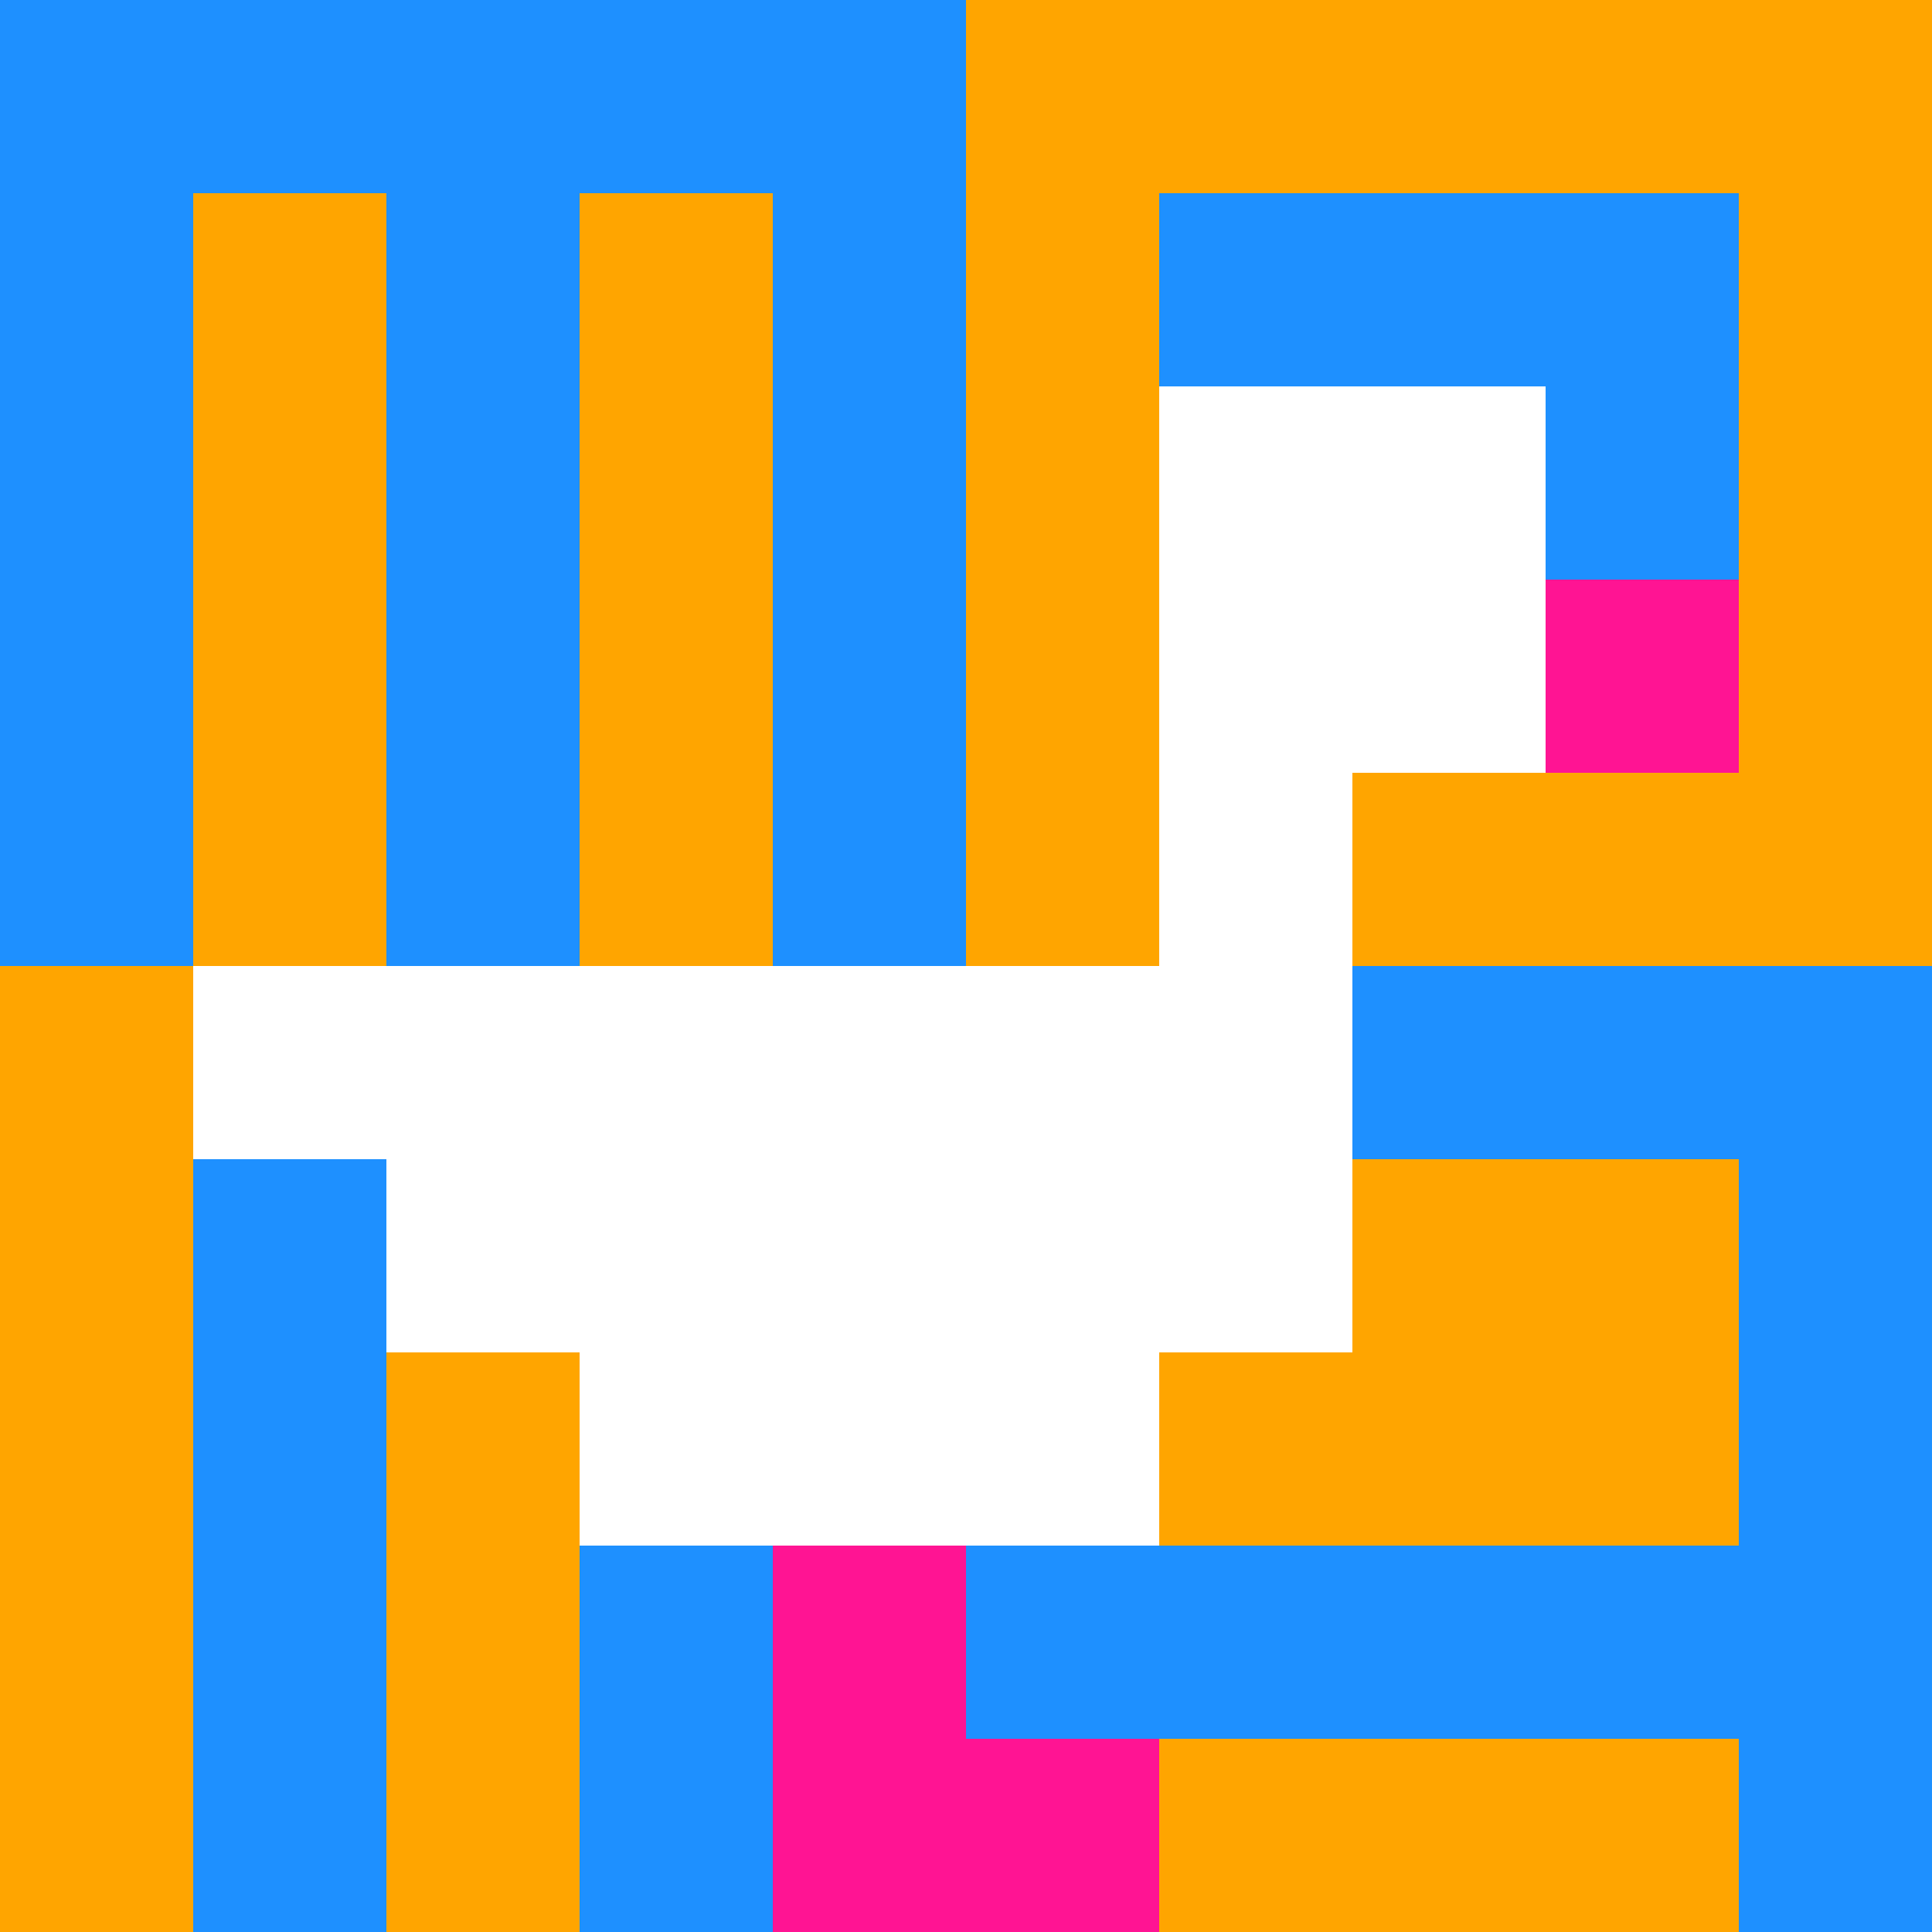 <svg xmlns="http://www.w3.org/2000/svg" version="1.1" width="100%" height="100%" viewBox="0 0 660 660" preserveAspectRatio="xMidYMid meet">
  <title>'goose-pfp-profile' by Dmitri Cherniak</title>
  <desc>The Goose Is Loose</desc>
  <rect width="100%" height="100%" fill="#FFFFFF"></rect>
  <g>
    <g id="0-0">
      <rect x="0" y="0" height="660" width="660" fill="#FFA500"></rect>
      <g>
        <rect id="0-0-0-0-5-1" x="0" y="0" width="330" height="66" fill="#1E90FF"></rect>
        <rect id="0-0-0-0-1-5" x="0" y="0" width="66" height="330" fill="#1E90FF"></rect>
        <rect id="0-0-2-0-1-5" x="132" y="0" width="66" height="330" fill="#1E90FF"></rect>
        <rect id="0-0-4-0-1-5" x="264" y="0" width="66" height="330" fill="#1E90FF"></rect>
        <rect id="0-0-6-1-3-3" x="396" y="66" width="198" height="198" fill="#1E90FF"></rect>
        <rect id="0-0-1-6-1-4" x="66" y="396" width="66" height="264" fill="#1E90FF"></rect>
        <rect id="0-0-3-6-1-4" x="198" y="396" width="66" height="264" fill="#1E90FF"></rect>
        <rect id="0-0-5-5-5-1" x="330" y="330" width="330" height="66" fill="#1E90FF"></rect>
        <rect id="0-0-5-8-5-1" x="330" y="528" width="330" height="66" fill="#1E90FF"></rect>
        <rect id="0-0-5-5-1-5" x="330" y="330" width="66" height="330" fill="#1E90FF"></rect>
        <rect id="0-0-9-5-1-5" x="594" y="330" width="66" height="330" fill="#1E90FF"></rect>
      </g>
      <g>
        <rect id="0-0-6-2-2-2" x="396" y="132" width="132" height="132" fill="#FFFFFF"></rect>
        <rect id="0-0-6-2-1-4" x="396" y="132" width="66" height="264" fill="#FFFFFF"></rect>
        <rect id="0-0-1-5-5-1" x="66" y="330" width="330" height="66" fill="#FFFFFF"></rect>
        <rect id="0-0-2-5-5-2" x="132" y="330" width="330" height="132" fill="#FFFFFF"></rect>
        <rect id="0-0-3-5-3-3" x="198" y="330" width="198" height="198" fill="#FFFFFF"></rect>
        <rect id="0-0-8-3-1-1" x="528" y="198" width="66" height="66" fill="#FF1493"></rect>
        <rect id="0-0-4-8-1-2" x="264" y="528" width="66" height="132" fill="#FF1493"></rect>
        <rect id="0-0-4-9-2-1" x="264" y="594" width="132" height="66" fill="#FF1493"></rect>
      </g>
    </g>
  </g>
</svg>